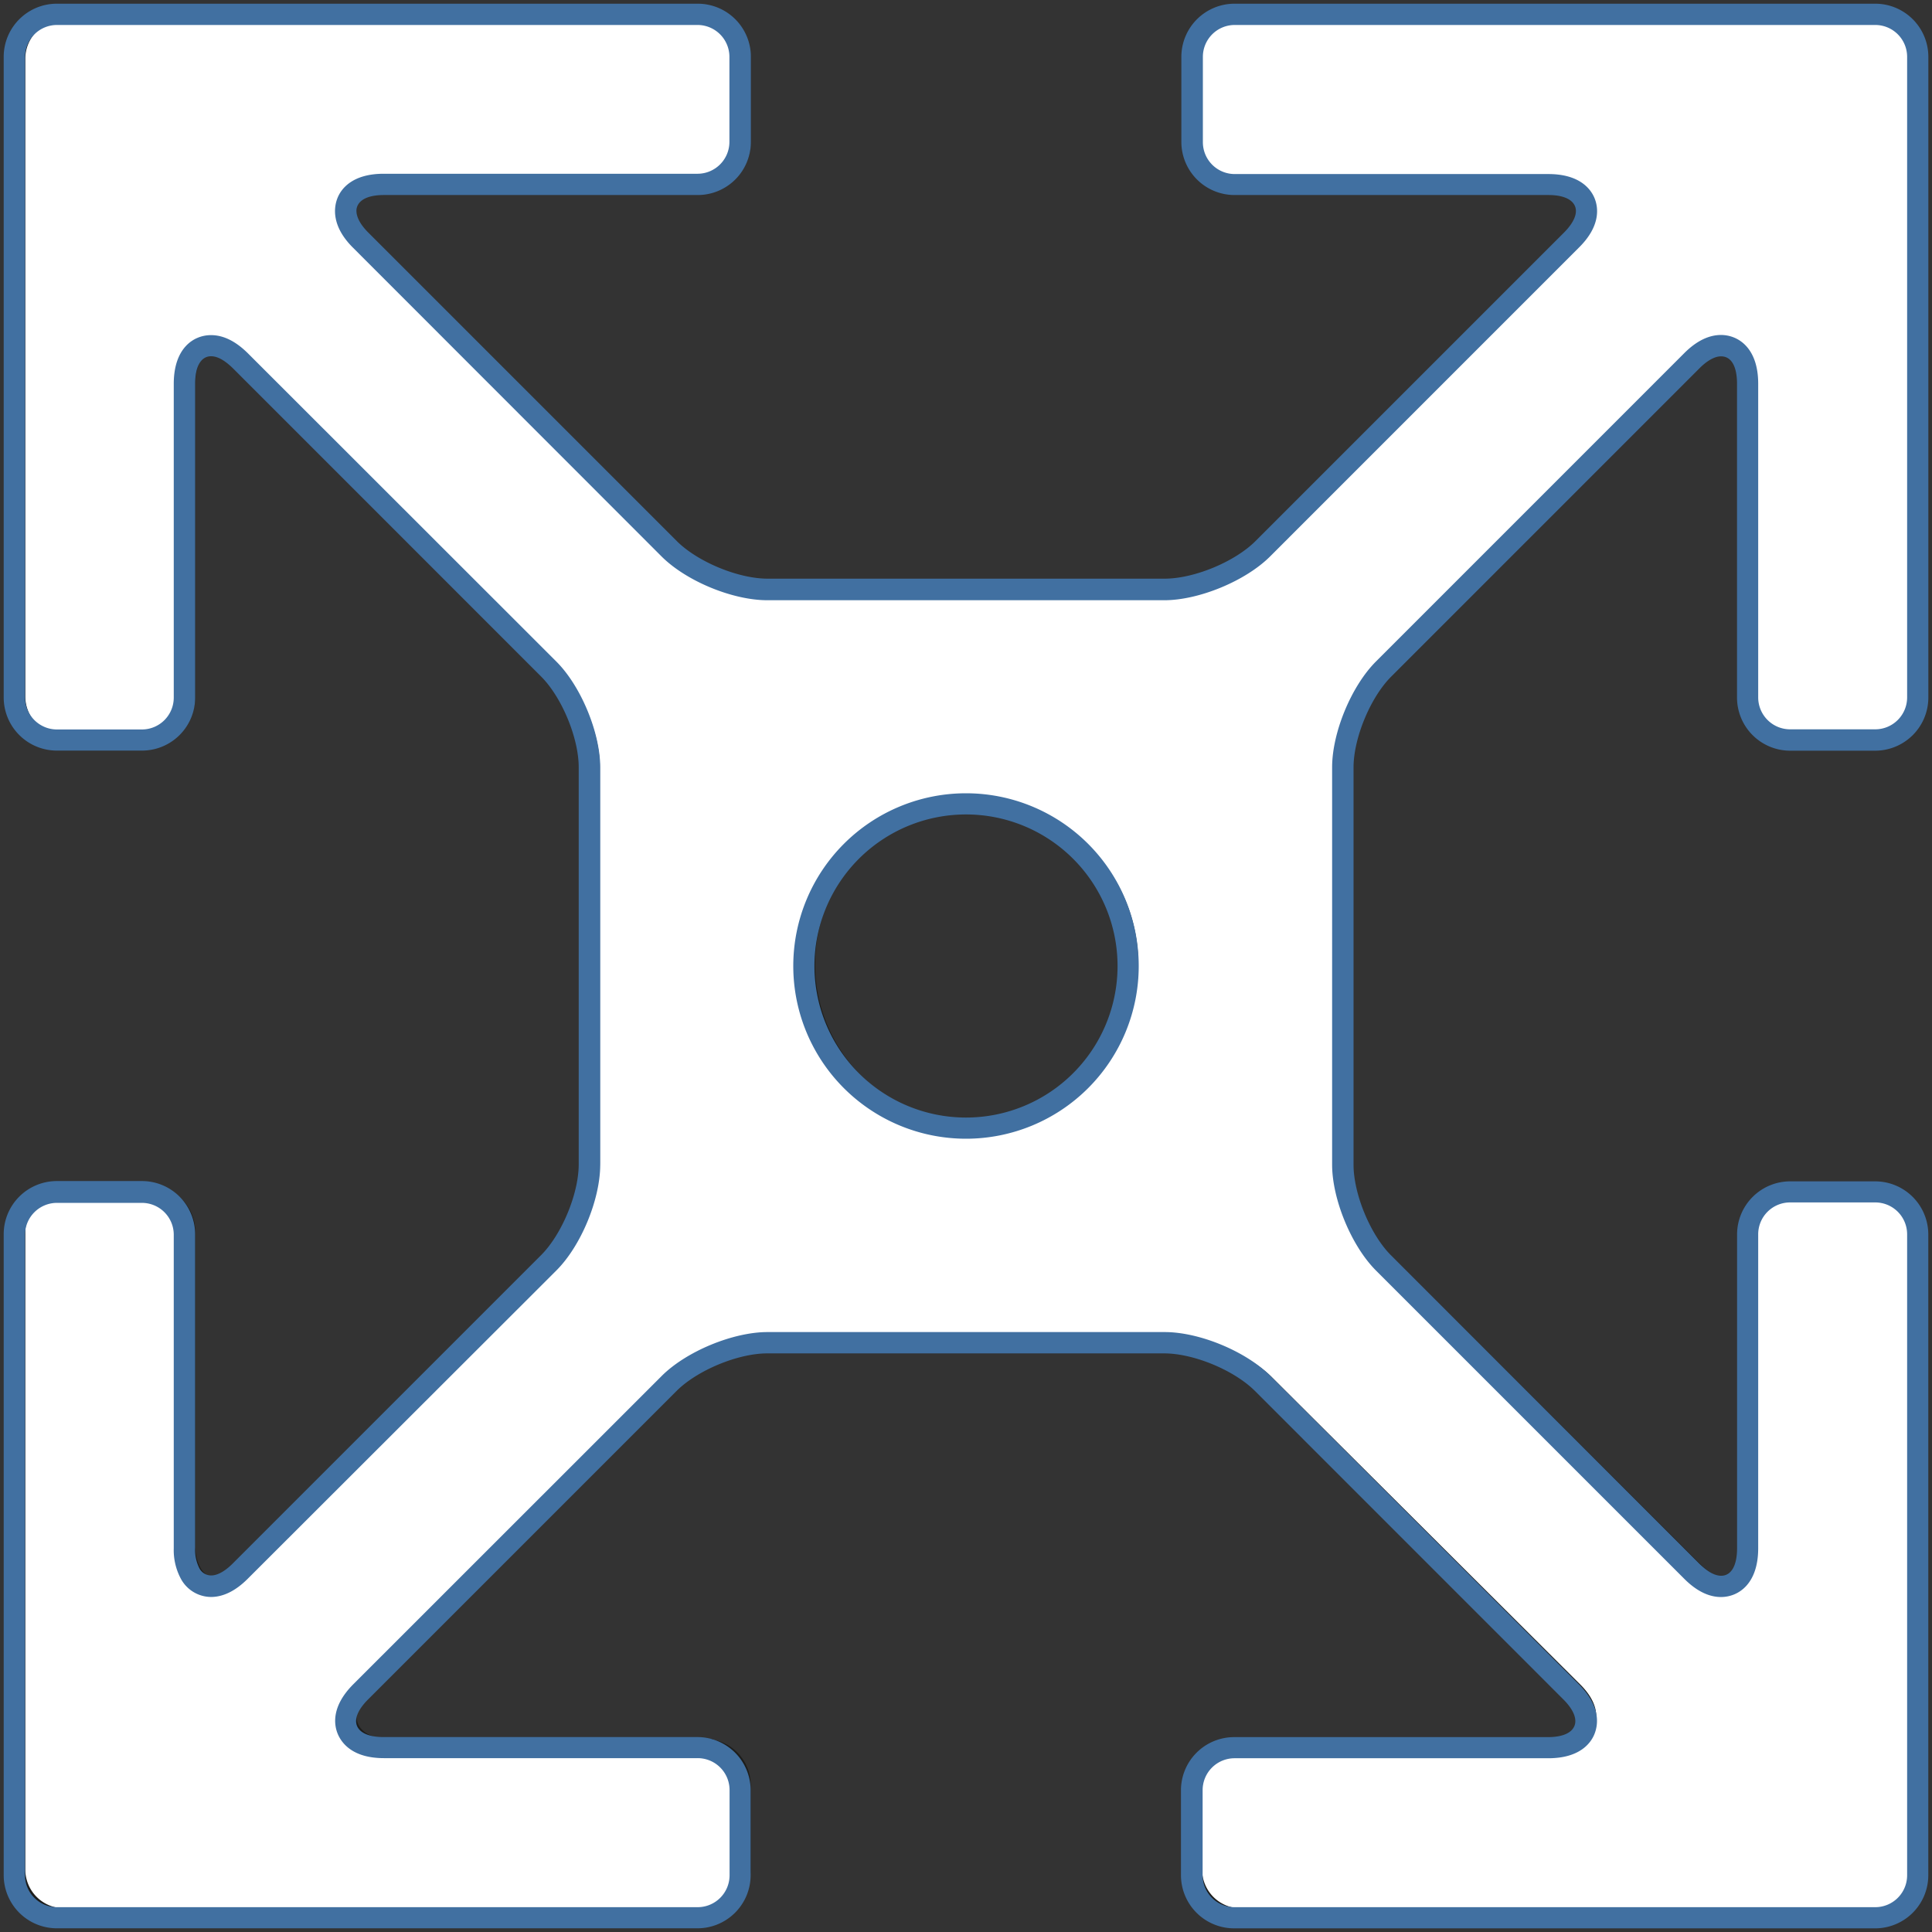 <svg id="Ebene_1" data-name="Ebene 1" xmlns="http://www.w3.org/2000/svg" viewBox="0 0 391.5 391.5"><rect x="0" y="0" width="391.5" height="391.5" fill="#333333" stroke="none"/><defs><style>.cls-1{fill:#fff;stroke:#1d1d1b;stroke-miterlimit:10;stroke-width:1.5px;}.cls-2{fill:#4170a1;}</style></defs><path class="cls-1" d="M251.45,387.45a8.6,8.6,0,0,1-8.61-8.57h0V361.69a8.6,8.6,0,0,1,8.6-8.58H315c5.11,0,6.8-2.23,7.35-3.56s.94-4.09-2.68-7.7L257.2,279.6c-4.55-4.53-13.47-8.22-19.91-8.22H156.88c-6.46,0-15.36,3.69-19.91,8.22L74.52,341.85c-3.62,3.61-3.23,6.38-2.68,7.7s2.24,3.55,7.36,3.55h63.55a8.6,8.6,0,0,1,8.62,8.58h0v17.18a8.6,8.6,0,0,1-8.62,8.58H13a8.6,8.6,0,0,1-8.62-8.58h0V249.57A8.6,8.6,0,0,1,13,241H30.22a8.59,8.59,0,0,1,8.61,8.58V312.9A9.92,9.92,0,0,0,40,318.13a4.81,4.81,0,0,0,4.2,2.46c1.9,0,3.88-1.07,5.89-3l62.45-62.24c4.56-4.54,8.25-13.44,8.25-19.85V155.3c0-6.44-3.69-15.3-8.25-19.84L50.11,73.21c-2-2-4-3-5.9-3-2.6,0-5.38,2-5.38,7.68v63.32a8.61,8.61,0,0,1-8.61,8.54H13a8.61,8.61,0,0,1-8.62-8.59V11.89A8.61,8.61,0,0,1,13,3.3H142.75a8.6,8.6,0,0,1,8.61,8.59h0V29.06a8.6,8.6,0,0,1-8.61,8.59H79.17c-5.11,0-6.8,2.22-7.35,3.55s-.94,4.09,2.68,7.69L137,111.14c4.54,4.53,13.48,8.22,19.91,8.22h80.39c6.46,0,15.36-3.69,19.91-8.22l62.45-62.25c3.61-3.6,3.23-6.37,2.68-7.69s-2.24-3.55-7.37-3.55H251.4a8.6,8.6,0,0,1-8.65-8.57V11.89a8.61,8.61,0,0,1,8.62-8.59H381.16a8.61,8.61,0,0,1,8.59,8.59V141.17a8.6,8.6,0,0,1-8.62,8.58h-17.2a8.59,8.59,0,0,1-8.61-8.58V77.85c0-5.67-2.79-7.69-5.38-7.69-1.9,0-3.89,1.08-5.9,3l-62.45,62.25c-4.56,4.53-8.25,13.42-8.25,19.83v80.14c0,6.44,3.69,15.3,8.25,19.83L344,317.46c2,2,4,3,5.9,3,2.6,0,5.38-2,5.38-7.69V249.51a8.61,8.61,0,0,1,8.61-8.59h17.23a8.61,8.61,0,0,1,8.62,8.59V378.87a8.6,8.6,0,0,1-8.62,8.58H251.45ZM197.07,162.64a32.74,32.74,0,1,0,32.84,32.74A32.74,32.74,0,0,0,197.07,162.64Z"/><path class="cls-2" d="M250.17,5.06H380a6.46,6.46,0,0,1,6.46,6.46h0V141.32a6.47,6.47,0,0,1-6.46,6.47H362.75a6.47,6.47,0,0,1-6.47-6.47h0V77.75c0-7.28-4.07-9.87-7.54-9.87-2.49,0-5,1.24-7.43,3.67l-62.49,62.5c-5,5-8.88,14.41-8.88,21.44V236c0,7,3.9,16.46,8.88,21.45l62.49,62.49c2.44,2.44,4.94,3.68,7.43,3.68,3.48,0,7.54-2.59,7.54-9.87V250.12a6.46,6.46,0,0,1,6.46-6.46H380a6.46,6.46,0,0,1,6.46,6.46V380a6.46,6.46,0,0,1-6.45,6.47H250.17A6.47,6.47,0,0,1,243.7,380h0V362.75a6.47,6.47,0,0,1,6.47-6.46h63.58c6.37,0,8.62-3.07,9.35-4.9s1.36-5.57-3.15-10.08l-62.5-62.49c-5-5-14.39-8.89-21.44-8.89H155.53c-7,0-16.46,3.91-21.44,8.89L71.6,341.29c-4.51,4.52-3.92,8.26-3.15,10.09s3,4.89,9.35,4.89h63.57a6.47,6.47,0,0,1,6.47,6.46V380a6.47,6.47,0,0,1-6.47,6.47H11.54A6.47,6.47,0,0,1,5.07,380h0V250.17a6.48,6.48,0,0,1,6.47-6.42H28.75a6.46,6.46,0,0,1,6.46,6.46h0v63.53a12.28,12.28,0,0,0,1.54,6.36,7,7,0,0,0,6,3.51c2.49,0,5-1.24,7.43-3.67l62.57-62.5c5-5,8.88-14.4,8.88-21.44V155.52c0-7.05-3.9-16.47-8.88-21.45L50.22,71.58c-2.47-2.44-4.94-3.67-7.47-3.67-3.49,0-7.54,2.59-7.54,9.87v63.58a6.46,6.46,0,0,1-6.46,6.46H11.55a6.47,6.47,0,0,1-6.47-6.46V11.53a6.47,6.47,0,0,1,6.47-6.47H141.34a6.47,6.47,0,0,1,6.47,6.47h0V28.75a6.47,6.47,0,0,1-6.47,6.46H77.75c-6.37,0-8.62,3.07-9.35,4.89s-1.35,5.65,3.15,10.11l62.5,62.54c5,5,14.39,8.88,21.44,8.88h80.45c7,0,16.46-3.9,21.44-8.88l62.49-62.5c4.59-4.48,4-8.26,3.25-10.09s-3-4.89-9.36-4.89H250.19a6.46,6.46,0,0,1-6.44-6.48V11.53a6.46,6.46,0,0,1,6.45-6.47h0M195.75,230.75a35,35,0,1,0-35-35h0a35,35,0,0,0,35,35M250.17.75h0a10.78,10.78,0,0,0-10.78,10.78h0V28.75a10.78,10.78,0,0,0,10.78,10.77h63.58c2.87,0,4.77.79,5.39,2.23s-.2,3.36-2.22,5.39l-62.5,62.5c-4.2,4.2-12.45,7.62-18.4,7.62H155.53c-5.95,0-14.19-3.42-18.39-7.62l-62.5-62.5c-2-2-2.81-3.94-2.21-5.39s2.51-2.23,5.38-2.23h63.57a10.77,10.77,0,0,0,10.78-10.76h0V11.53A10.77,10.77,0,0,0,141.4.75H11.54A10.77,10.77,0,0,0,.75,11.5V141.32A10.77,10.77,0,0,0,11.51,152.1H28.75a10.77,10.77,0,0,0,10.8-10.74V77.75c0-3.53,1.19-5.56,3.23-5.56,1.63,0,3.24,1.3,4.38,2.4l62.49,62.5c4.2,4.2,7.62,12.46,7.62,18.39v80.46c0,5.94-3.42,14.19-7.62,18.4L47.16,316.83c-1.08,1.08-2.75,2.42-4.38,2.42a2.71,2.71,0,0,1-2.36-1.43,8.27,8.27,0,0,1-.88-4.15V250.1a10.77,10.77,0,0,0-10.77-10.77H11.52A10.77,10.77,0,0,0,.75,250.1h0V380A10.77,10.77,0,0,0,11.5,390.75H141.33A10.78,10.78,0,0,0,152.11,380V362.75A10.78,10.78,0,0,0,141.33,352H77.75c-2.87,0-4.77-.79-5.39-2.23s.2-3.36,2.22-5.39l62.5-62.5c4.2-4.2,12.44-7.63,18.39-7.63h80.44c6,0,14.21,3.43,18.41,7.63l62.49,62.5c2,2,2.83,3.94,2.22,5.39s-2.5,2.24-5.38,2.24H250.08a10.78,10.78,0,0,0-10.77,10.76V380a10.78,10.78,0,0,0,10.77,10.76H380A10.77,10.77,0,0,0,390.75,380h0V250.17A10.77,10.77,0,0,0,380,239.39H362.75A10.77,10.77,0,0,0,352,250.15v63.6c0,3.53-1.19,5.56-3.23,5.56-1.63,0-3.23-1.32-4.38-2.41l-62.49-62.5c-4.2-4.2-7.62-12.46-7.62-18.39V155.52c0-5.94,3.42-14.2,7.62-18.4l62.48-62.49c1.08-1.08,2.75-2.42,4.38-2.42,2.06,0,3.23,2,3.23,5.56v63.58a10.77,10.77,0,0,0,10.77,10.77H380a10.78,10.78,0,0,0,10.76-10.77V11.53A10.77,10.77,0,0,0,380,.75H250.17ZM195.75,226.46a30.71,30.71,0,1,1,30.71-30.71,30.71,30.71,0,0,1-30.71,30.71Z"/></svg>